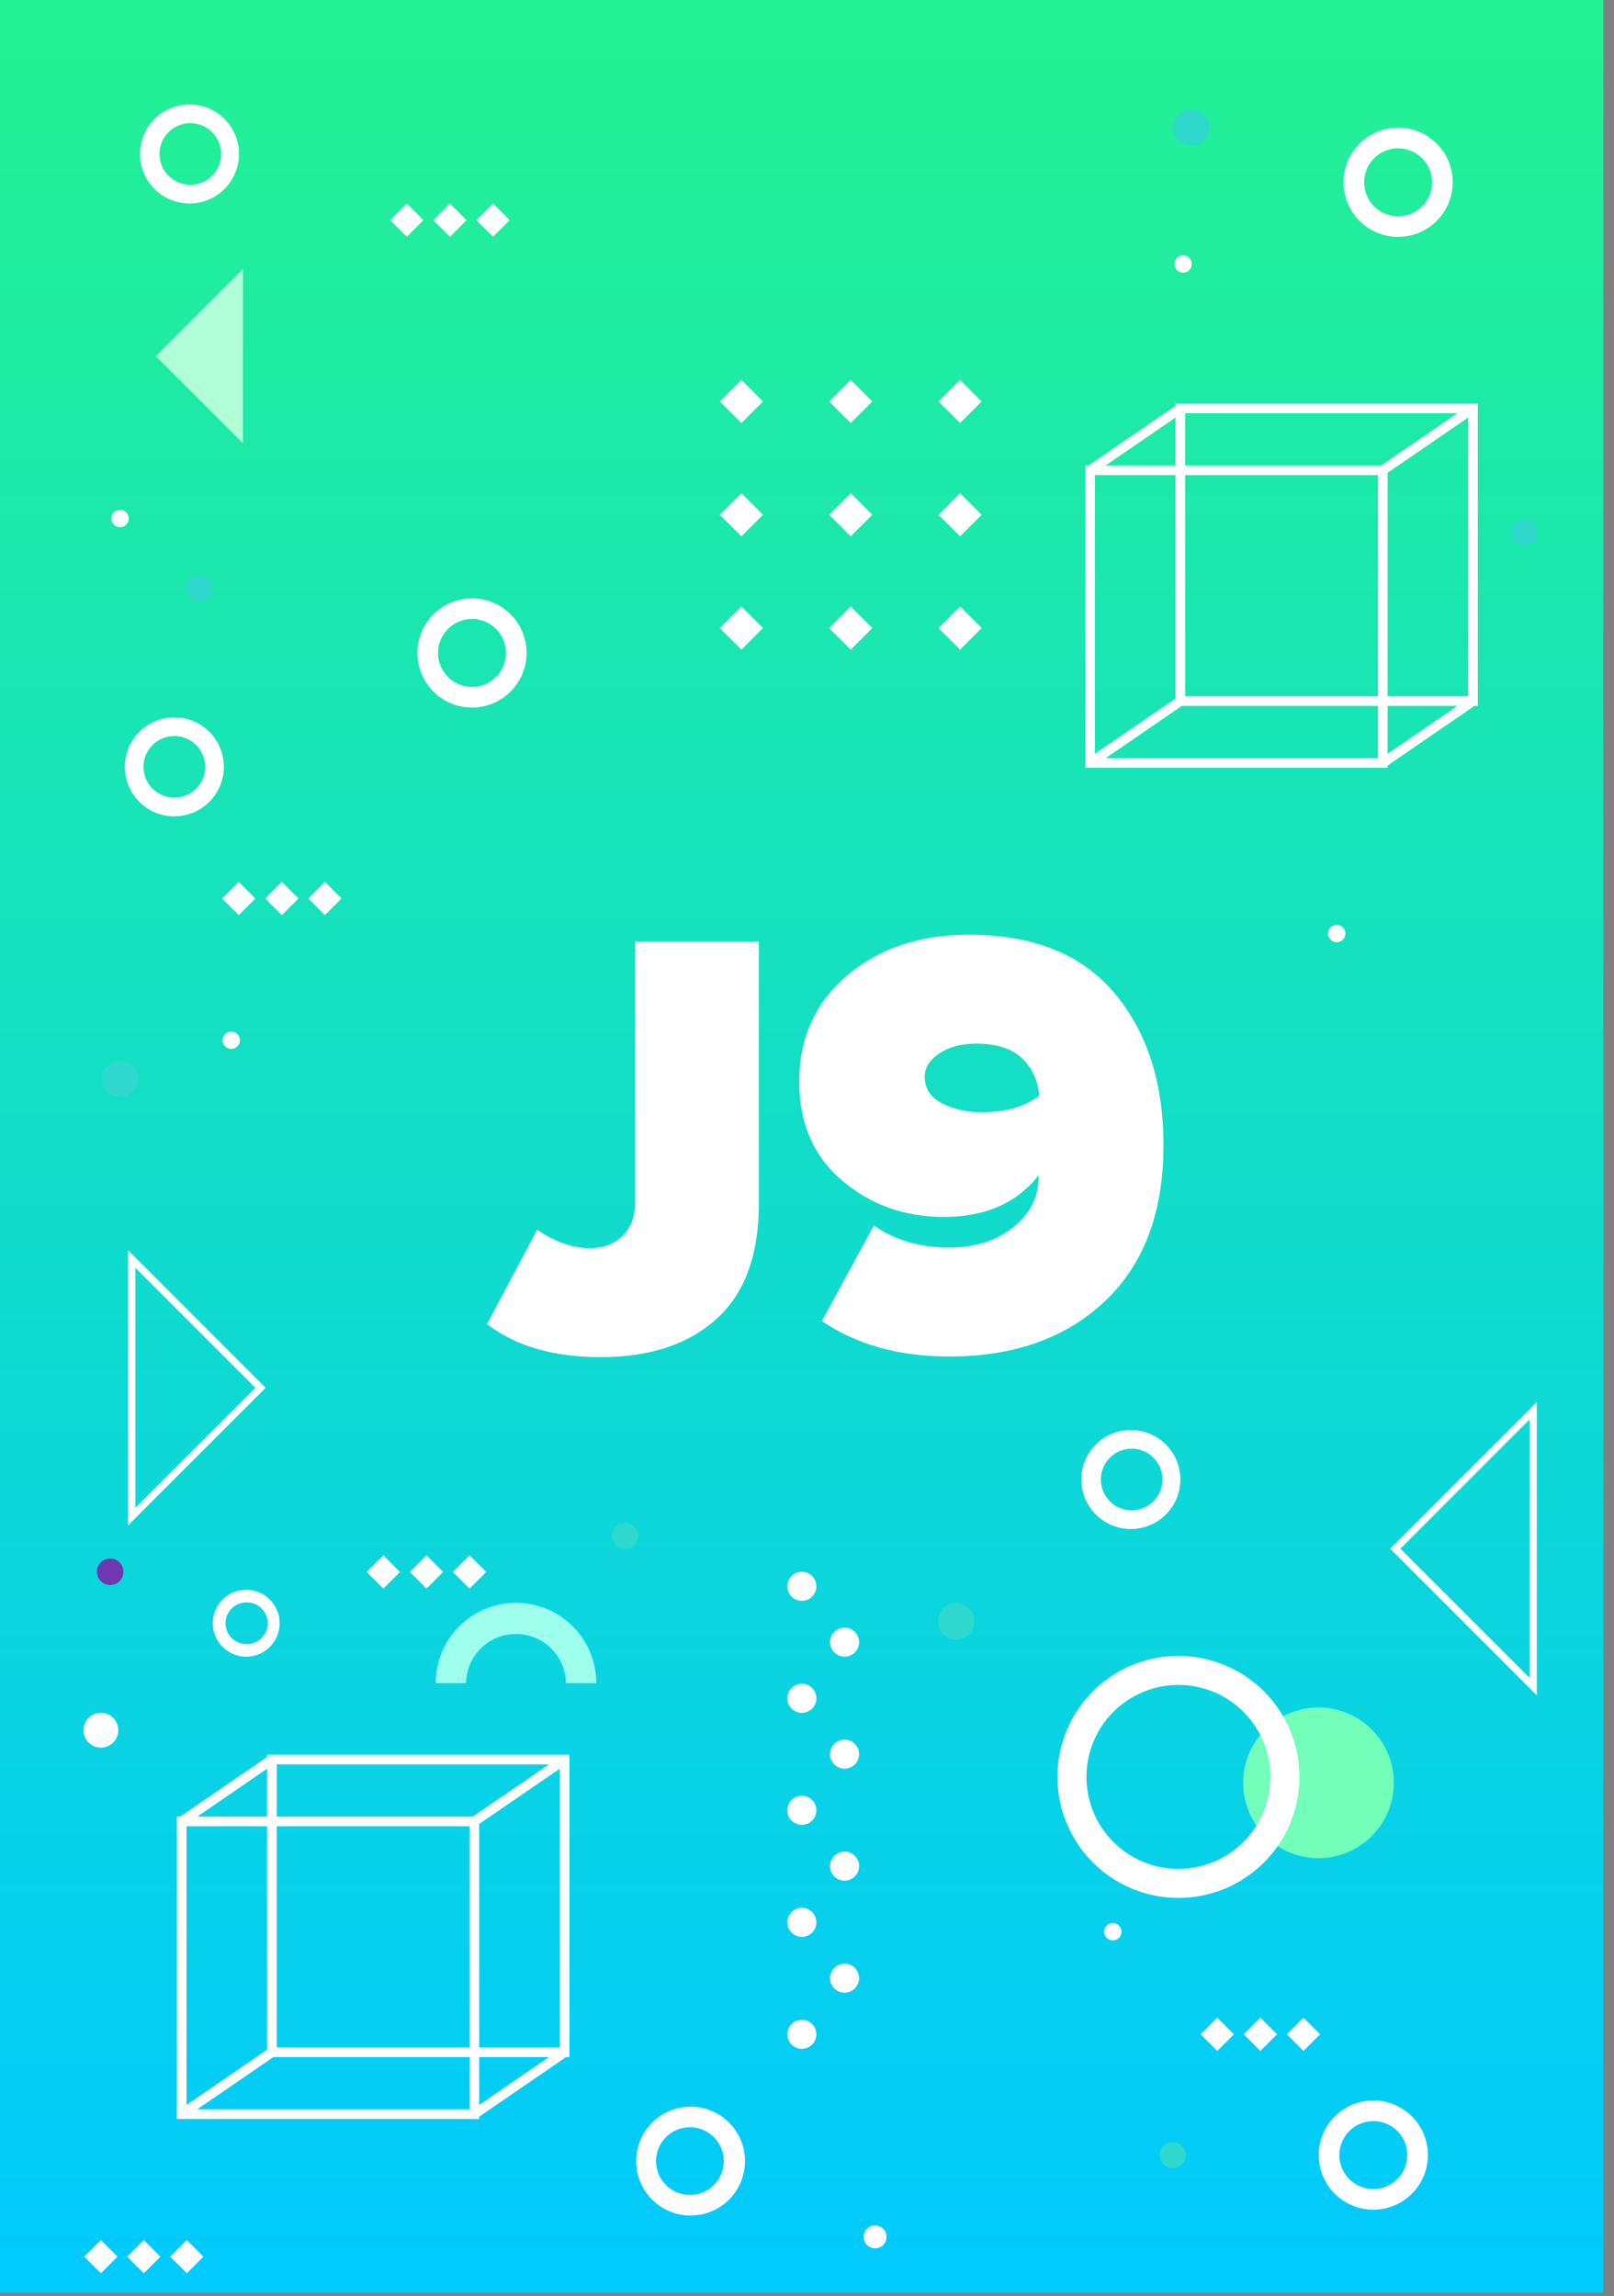 <svg width="116" height="165" xmlns="http://www.w3.org/2000/svg"><rect width="100%" height="100%" fill="#808080" stroke="none"/><defs><linearGradient x1="50%" y1="100%" x2="50%" y2="0%" id="a"><stop stop-color="#00C9FF" offset="0%"/><stop stop-color="#24F291" offset="100%"/></linearGradient></defs><g fill="none" fill-rule="evenodd"><path fill="url(#a)" d="M0 164.758h115.23V0H0z"/><path fill="#FFF" d="M88.683 146.193l-1.197 1.196-1.196-1.196 1.196-1.197zm3.097 0l-1.197 1.196-1.196-1.196 1.196-1.197zm3.098 0l-1.197 1.196-1.196-1.196 1.196-1.197zM28.75 112.967l-1.197 1.197-1.197-1.197 1.197-1.196zm3.097 0l-1.197 1.197-1.196-1.197 1.196-1.196zm3.097 0l-1.196 1.197-1.197-1.197 1.197-1.196zm-16.59-48.399l-1.196 1.197-1.196-1.197 1.196-1.197zm3.098 0l-1.197 1.197-1.196-1.197 1.196-1.197zm3.098 0l-1.197 1.197-1.196-1.197 1.196-1.197zm5.885-48.748l-1.197 1.196-1.196-1.196 1.196-1.197zm3.097 0l-1.197 1.196-1.196-1.196 1.196-1.197zm3.098 0l-1.197 1.196-1.196-1.196 1.196-1.197zm60.062 51.27a.621.621 0 11-1.242 0 .621.621 0 011.242 0m-79.45 7.64a.622.622 0 11-1.243 0 .622.622 0 011.243 0m63.361 64.09a.622.622 0 11-1.244 0 .622.622 0 011.244 0m5.051-119.872a.622.622 0 11-1.243 0 .622.622 0 011.243 0M9.251 37.24a.622.622 0 11-1.243 0 .622.622 0 011.243 0m42.484-8.388l1.55 1.55 1.552-1.55-1.551-1.552zm7.857 0l1.551 1.55 1.552-1.55-1.552-1.552zm10.96 0l-1.55-1.552-1.553 1.552 1.552 1.55zm-18.817 8.142l1.55 1.551 1.552-1.551-1.551-1.551zm7.857 0l1.551 1.551 1.552-1.551-1.552-1.551zm7.858 0L69 38.545l1.551-1.551L69 35.443zm-15.715 8.142l1.55 1.55 1.552-1.55-1.551-1.551zm7.857 0l1.551 1.55 1.552-1.55-1.552-1.551zm7.858 0l1.55 1.55 1.551-1.55L69 43.585zM9.728 91.108v17.252l8.626-8.626-8.626-8.626zm-.523 18.514V89.846l9.888 9.888-9.888 9.888zm91.445 1.671l9.278 9.277v-18.555l-9.278 9.278zm9.8 10.54l-10.54-10.54 10.54-10.54v21.08z"/><path fill="#B0FFD8" d="M11.194 25.588l6.27 6.27v-12.54z"/><path d="M13.679 13.279a2.214 2.214 0 11-.001-4.428 2.214 2.214 0 010 4.428m0-5.772a3.558 3.558 0 100 7.115 3.558 3.558 0 000-7.115m67.658 101.029a2.214 2.214 0 110-4.428 2.214 2.214 0 010 4.428m0-5.772a3.558 3.558 0 10-.001 7.115 3.558 3.558 0 000-7.115M12.53 57.321a2.214 2.214 0 110-4.428 2.214 2.214 0 010 4.428m0-5.772a3.558 3.558 0 100 7.116 3.558 3.558 0 000-7.116m87.955-36.009a2.44 2.44 0 110-4.882 2.44 2.44 0 010 4.882m0-6.365a3.923 3.923 0 100 7.847 3.923 3.923 0 000-7.847m-1.782 148.137a2.44 2.44 0 110-4.881 2.44 2.44 0 010 4.88m0-6.363a3.923 3.923 0 100 7.846 3.923 3.923 0 000-7.846M33.923 49.364a2.44 2.44 0 110-4.881 2.44 2.44 0 010 4.881m0-6.364a3.923 3.923 0 100 7.847 3.923 3.923 0 000-7.847" fill="#FFF"/><path d="M86.92 9.175a1.313 1.313 0 11-2.626.001 1.313 1.313 0 012.626 0M9.943 77.536a1.313 1.313 0 11-2.627 0 1.313 1.313 0 012.627 0m60.092 38.967a1.313 1.313 0 11-2.626 0 1.313 1.313 0 012.626 0m40.454-78.267a.938.938 0 11-1.875 0 .938.938 0 011.875 0M15.266 42.29a.937.937 0 11-1.875 0 .937.937 0 011.875 0m30.599 68.082a.937.937 0 11-1.875 0 .937.937 0 011.875 0m39.366 44.498a.937.937 0 11-1.874.001.937.937 0 011.874 0" fill="#2ED8CD"/><path d="M43.184 97.528c3.52 0 6.292-.917 8.316-2.75 2.024-1.833 3.036-4.583 3.036-8.25V67.652h-8.888v18.744c0 1.027-.3 1.833-.902 2.42-.601.587-1.386.88-2.354.88-1.232 0-2.493-.44-3.784-1.32L35 95.152c2.053 1.584 4.781 2.376 8.184 2.376zm25.036-.044c4.664 0 8.397-1.327 11.198-3.982 2.801-2.655 4.202-6.387 4.202-11.198 0-4.517-1.18-8.17-3.542-10.956-2.361-2.787-5.845-4.18-10.45-4.18-3.52 0-6.431.975-8.734 2.926-2.303 1.95-3.454 4.495-3.454 7.634 0 2.992 1.027 5.36 3.08 7.106 2.053 1.745 4.488 2.618 7.304 2.618 2.992 0 5.265-.997 6.82-2.992v.132c0 1.437-.609 2.64-1.826 3.608s-2.75 1.452-4.598 1.452c-2.112 0-3.916-.528-5.412-1.584l-3.74 6.864c2.493 1.701 5.544 2.552 9.152 2.552zm2.332-17.556c-1.056 0-2.002-.213-2.838-.638-.836-.425-1.254-1.063-1.254-1.914 0-.645.352-1.203 1.056-1.672.704-.47 1.584-.704 2.64-.704 1.467 0 2.567.352 3.3 1.056.733.704 1.144 1.599 1.232 2.684-1.027.792-2.405 1.188-4.136 1.188z" fill="#FFF" fill-rule="nonzero"/><path fill="#FFF" d="M8.443 162.173l-1.193 1.193-1.192-1.193 1.192-1.193zm3.087 0l-1.192 1.193-1.193-1.193 1.193-1.193zm3.088 0l-1.193 1.193-1.192-1.193 1.192-1.193zM8.5 124.34a1.25 1.25 0 11-2.5 0 1.25 1.25 0 012.5 0m55.216 36.382a.822.822 0 11-1.643.001.822.822 0 011.643 0m-45.971-42.576a1.495 1.495 0 110-2.989 1.495 1.495 0 010 2.99m0-3.897a2.402 2.402 0 10.001 4.803 2.402 2.402 0 000-4.803m31.887 43.486a2.433 2.433 0 110-4.865 2.433 2.433 0 010 4.865m0-6.344a3.911 3.911 0 10.001 7.822 3.911 3.911 0 000-7.822"/><path d="M33.496 120.955a3.591 3.591 0 017.181 0h2.18a5.77 5.77 0 00-11.541 0h2.18z" fill="#9DFFEC"/><path d="M8.873 112.955a.954.954 0 11-1.909 0 .954.954 0 011.91 0" fill="#7137B0"/><g fill="#FFF"><path d="M19.89 147.133h20.34v-20.34H19.89v20.34zm-.695.695h21.73v-21.73h-21.73v21.73z"/><path d="M13.407 151.58h20.339v-20.338h-20.34v20.339zm-.695.695H34.44v-21.729H12.71v21.73z"/><path d="M13.256 131.18l-.393-.572 6.484-4.448.393.573zm0 21.034l-.393-.572 6.484-4.448.393.573zm21.034 0l-.393-.572 6.484-4.448.393.573zm0-21.034l-.393-.572 6.484-4.448.393.573z"/></g><g fill="#FFF"><path d="M85.179 50.034h20.339v-20.34h-20.34v20.34zm-.695.695h21.729V29h-21.73v21.729z"/><path d="M78.695 54.482h20.34v-20.34h-20.34v20.34zm-.695.695h21.729v-21.73H78v21.73z"/><path d="M78.544 34.082l-.393-.573 6.484-4.448.393.573zm0 21.034l-.393-.573 6.484-4.448.393.573zm21.034 0l-.393-.573 6.484-4.448.393.573zm0-21.034l-.393-.573 6.484-4.448.393.573z"/></g><path d="M58.674 113.997a1.043 1.043 0 11-2.086 0 1.043 1.043 0 012.086 0m3.069 4.013a1.042 1.042 0 11-2.085 0 1.042 1.042 0 012.085 0m-3.069 4.036a1.043 1.043 0 11-2.086 0 1.043 1.043 0 012.086 0m3.069 4.014a1.043 1.043 0 11-2.086-.001 1.043 1.043 0 012.086 0m-3.069 4.037a1.043 1.043 0 11-2.086-.001 1.043 1.043 0 012.086 0m3.069 4.013a1.043 1.043 0 11-2.086 0 1.043 1.043 0 012.086 0m-3.069 4.037a1.043 1.043 0 11-2.086 0 1.043 1.043 0 012.086 0m3.069 4.013a1.043 1.043 0 11-2.086 0 1.043 1.043 0 012.086 0m-3.069 4.036a1.043 1.043 0 11-2.086 0 1.043 1.043 0 012.086 0" fill="#FFF"/><path d="M100.175 128.12a5.414 5.414 0 11-10.828 0 5.414 5.414 0 0110.828 0" fill="#73FFB9"/><path d="M84.695 134.305a6.61 6.61 0 110-13.22 6.61 6.61 0 010 13.22m0-15.305a8.695 8.695 0 100 17.39 8.695 8.695 0 000-17.39" fill="#FFF"/></g></svg>